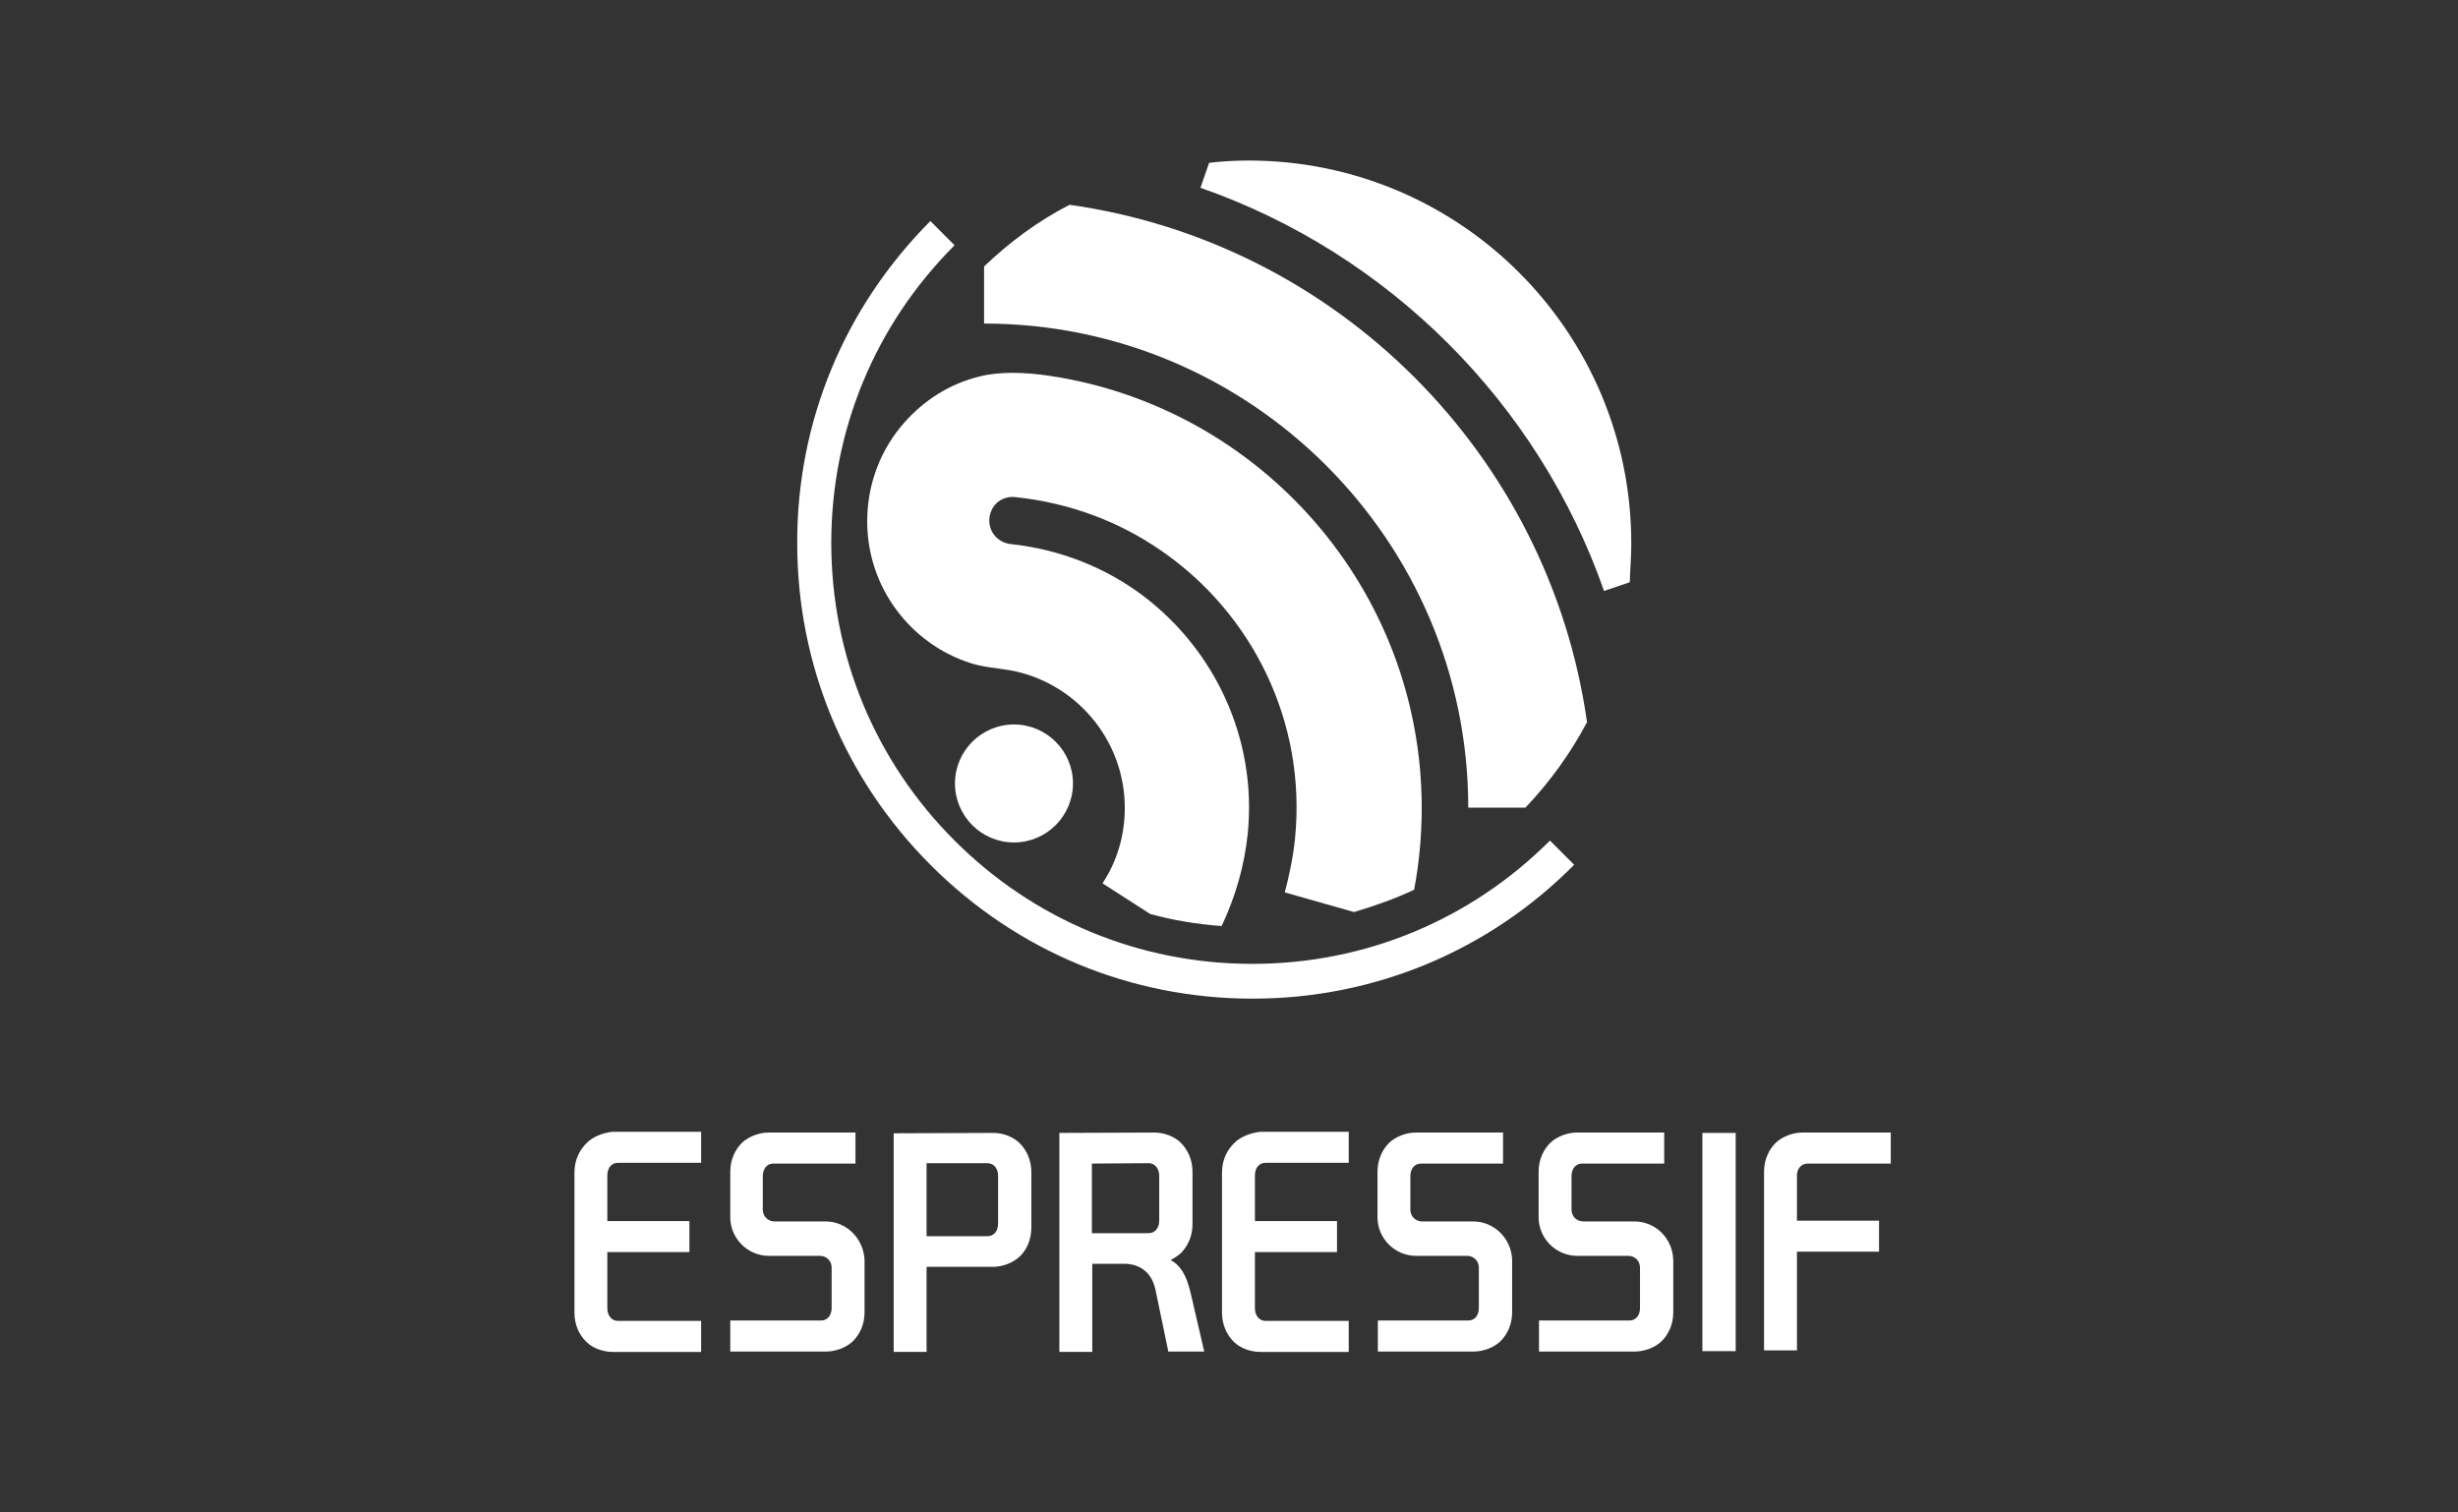<svg width="130" height="80" viewBox="0 0 130 80" fill="none" xmlns="http://www.w3.org/2000/svg">
<rect x="0" y="0" width="130" height="80" fill="#333333" stroke="none"/>
<path d="M56.748 41.44C56.748 43.161 55.348 44.561 53.627 44.561C51.907 44.561 50.507 43.161 50.507 41.44C50.507 39.72 51.907 38.32 53.627 38.32C55.348 38.32 56.748 39.72 56.748 41.44Z" fill="white"/>
<path d="M83.936 38.2C81.935 24.056 70.732 12.833 56.568 10.832C54.888 11.692 53.387 12.813 52.047 14.093V17.114C66.171 17.114 77.654 28.617 77.654 42.721H80.675C81.955 41.38 83.055 39.86 83.936 38.2Z" fill="white"/>
<path d="M86.276 28.737C86.276 17.554 77.214 8.491 66.031 8.491C65.331 8.491 64.63 8.531 63.95 8.611L63.49 9.932C73.453 13.413 81.355 21.315 84.836 31.258L86.196 30.798C86.216 30.137 86.276 29.457 86.276 28.737Z" fill="white"/>
<path d="M66.251 52.823C59.809 52.823 53.787 50.323 49.226 45.761C44.665 41.2 42.164 35.159 42.164 28.737C42.144 22.295 44.665 16.253 49.206 11.692L50.486 12.973C46.285 17.174 43.965 22.755 43.965 28.717C43.965 34.678 46.285 40.26 50.486 44.461C54.688 48.662 60.269 50.983 66.231 50.983C72.192 50.983 77.774 48.662 81.975 44.461L83.255 45.742C78.734 50.303 72.672 52.823 66.251 52.823Z" fill="white"/>
<path d="M65.991 44.101C66.491 39.08 64.25 34.398 60.489 31.538C58.509 30.037 56.088 29.057 53.447 28.777C52.747 28.697 52.267 28.097 52.327 27.417C52.407 26.656 53.027 26.216 53.707 26.296C56.588 26.596 59.209 27.597 61.429 29.137C66.211 32.438 69.112 38.16 68.491 44.361C68.391 45.342 68.191 46.282 67.951 47.202L71.612 48.242C72.693 47.922 73.773 47.542 74.793 47.062C75.053 45.662 75.193 44.221 75.193 42.741C75.193 31.138 66.631 21.535 55.488 19.875C54.148 19.674 52.807 19.654 51.807 19.915C50.226 20.295 48.866 21.175 47.826 22.355C46.605 23.736 45.865 25.556 45.865 27.577C45.865 31.098 48.186 34.078 51.347 35.079C51.947 35.279 52.867 35.359 53.327 35.439H53.347C56.828 36.039 59.489 39.08 59.489 42.741C59.489 44.201 59.069 45.582 58.309 46.722L60.829 48.342C62.05 48.682 63.31 48.883 64.61 48.983C65.331 47.462 65.811 45.822 65.991 44.101Z" fill="white"/>
<path d="M90.037 71.468H91.798V59.925H90.037V71.468Z" fill="white"/>
<path d="M57.748 61.546L60.749 61.526C61.109 61.526 61.309 61.846 61.309 62.186V64.567C61.309 64.927 61.109 65.227 60.749 65.227H57.748V61.546ZM61.91 66.647C62.11 66.547 62.29 66.427 62.45 66.287C62.81 65.927 63.07 65.407 63.07 64.747V61.986C63.07 61.326 62.81 60.806 62.45 60.445C62.09 60.085 61.53 59.905 61.05 59.905L56.028 59.925V71.508H57.769V66.847H59.549C59.989 66.867 60.849 67.047 61.109 68.207L61.79 71.488H63.69L62.97 68.388C62.75 67.427 62.41 66.907 61.91 66.647Z" fill="white"/>
<path d="M31.001 60.486C30.641 60.846 30.381 61.366 30.381 62.026V69.428C30.381 70.088 30.641 70.608 31.001 70.969C31.361 71.329 31.921 71.509 32.401 71.509H37.083V69.868H32.681C32.321 69.868 32.121 69.548 32.121 69.208V66.227H36.462V64.587H32.121V62.166C32.121 61.806 32.321 61.506 32.681 61.506H37.083V59.865H32.381C31.901 59.925 31.361 60.105 31.001 60.486Z" fill="white"/>
<path d="M95.599 61.546H100V59.905H95.319C94.838 59.905 94.278 60.105 93.918 60.445C93.558 60.806 93.298 61.326 93.298 61.986V71.428H95.039V66.207H99.38V64.567H95.039V62.146C95.039 61.866 95.239 61.546 95.599 61.546Z" fill="white"/>
<path d="M43.664 64.607H40.964C40.604 64.607 40.343 64.326 40.343 63.986V62.206C40.343 61.846 40.544 61.546 40.904 61.546H45.245V59.905H40.644C40.163 59.905 39.603 60.105 39.243 60.445C38.883 60.806 38.623 61.326 38.623 61.986V64.386C38.623 65.507 39.543 66.427 40.664 66.427H43.364C43.724 66.427 43.984 66.707 43.984 67.047V69.188C43.984 69.548 43.785 69.848 43.424 69.848H38.623V71.488H43.704C44.185 71.488 44.745 71.288 45.105 70.948C45.465 70.588 45.725 70.068 45.725 69.408V66.667C45.685 65.527 44.785 64.607 43.664 64.607Z" fill="white"/>
<path d="M65.25 60.486C64.89 60.846 64.63 61.366 64.63 62.026V69.428C64.63 70.088 64.89 70.608 65.25 70.969C65.61 71.329 66.171 71.509 66.651 71.509H71.332V69.868H66.931C66.571 69.868 66.371 69.548 66.371 69.208V66.227H70.712V64.587H66.371V62.166C66.371 61.806 66.571 61.506 66.931 61.506H71.332V59.865H66.651C66.171 59.925 65.61 60.105 65.25 60.486Z" fill="white"/>
<path d="M77.914 64.607H75.213C74.853 64.607 74.593 64.326 74.593 63.986V62.206C74.593 61.846 74.793 61.546 75.153 61.546H79.494V59.905H74.873C74.393 59.905 73.833 60.105 73.473 60.445C73.113 60.806 72.853 61.326 72.853 61.986V64.386C72.853 65.507 73.773 66.427 74.893 66.427H77.594C77.954 66.427 78.214 66.707 78.214 67.047V69.188C78.214 69.548 78.014 69.848 77.654 69.848H72.873V71.488H77.954C78.434 71.488 78.994 71.288 79.354 70.948C79.714 70.588 79.975 70.068 79.975 69.408V66.667C79.954 65.527 79.034 64.607 77.914 64.607Z" fill="white"/>
<path d="M86.436 64.607H83.736C83.376 64.607 83.115 64.326 83.115 63.986V62.206C83.115 61.846 83.316 61.546 83.676 61.546H88.017V59.905H83.396C82.915 59.905 82.355 60.105 81.995 60.445C81.635 60.806 81.375 61.326 81.375 61.986V64.386C81.375 65.507 82.295 66.427 83.416 66.427H86.116C86.476 66.427 86.737 66.707 86.737 67.047V69.188C86.737 69.548 86.536 69.848 86.176 69.848H81.395V71.488H86.476C86.957 71.488 87.517 71.288 87.877 70.948C88.237 70.588 88.497 70.068 88.497 69.408V66.667C88.477 65.527 87.577 64.607 86.436 64.607Z" fill="white"/>
<path d="M52.787 64.727C52.787 65.087 52.587 65.387 52.227 65.387H49.006V61.546V61.526H52.227C52.587 61.526 52.787 61.846 52.787 62.186V64.727ZM52.527 59.925L47.265 59.945V71.508H49.006V67.007H52.527C53.007 67.007 53.567 66.807 53.927 66.467C54.287 66.127 54.547 65.587 54.547 64.927V62.006C54.547 61.346 54.287 60.825 53.927 60.465C53.547 60.105 53.027 59.925 52.527 59.925Z" fill="white"/>
</svg>

